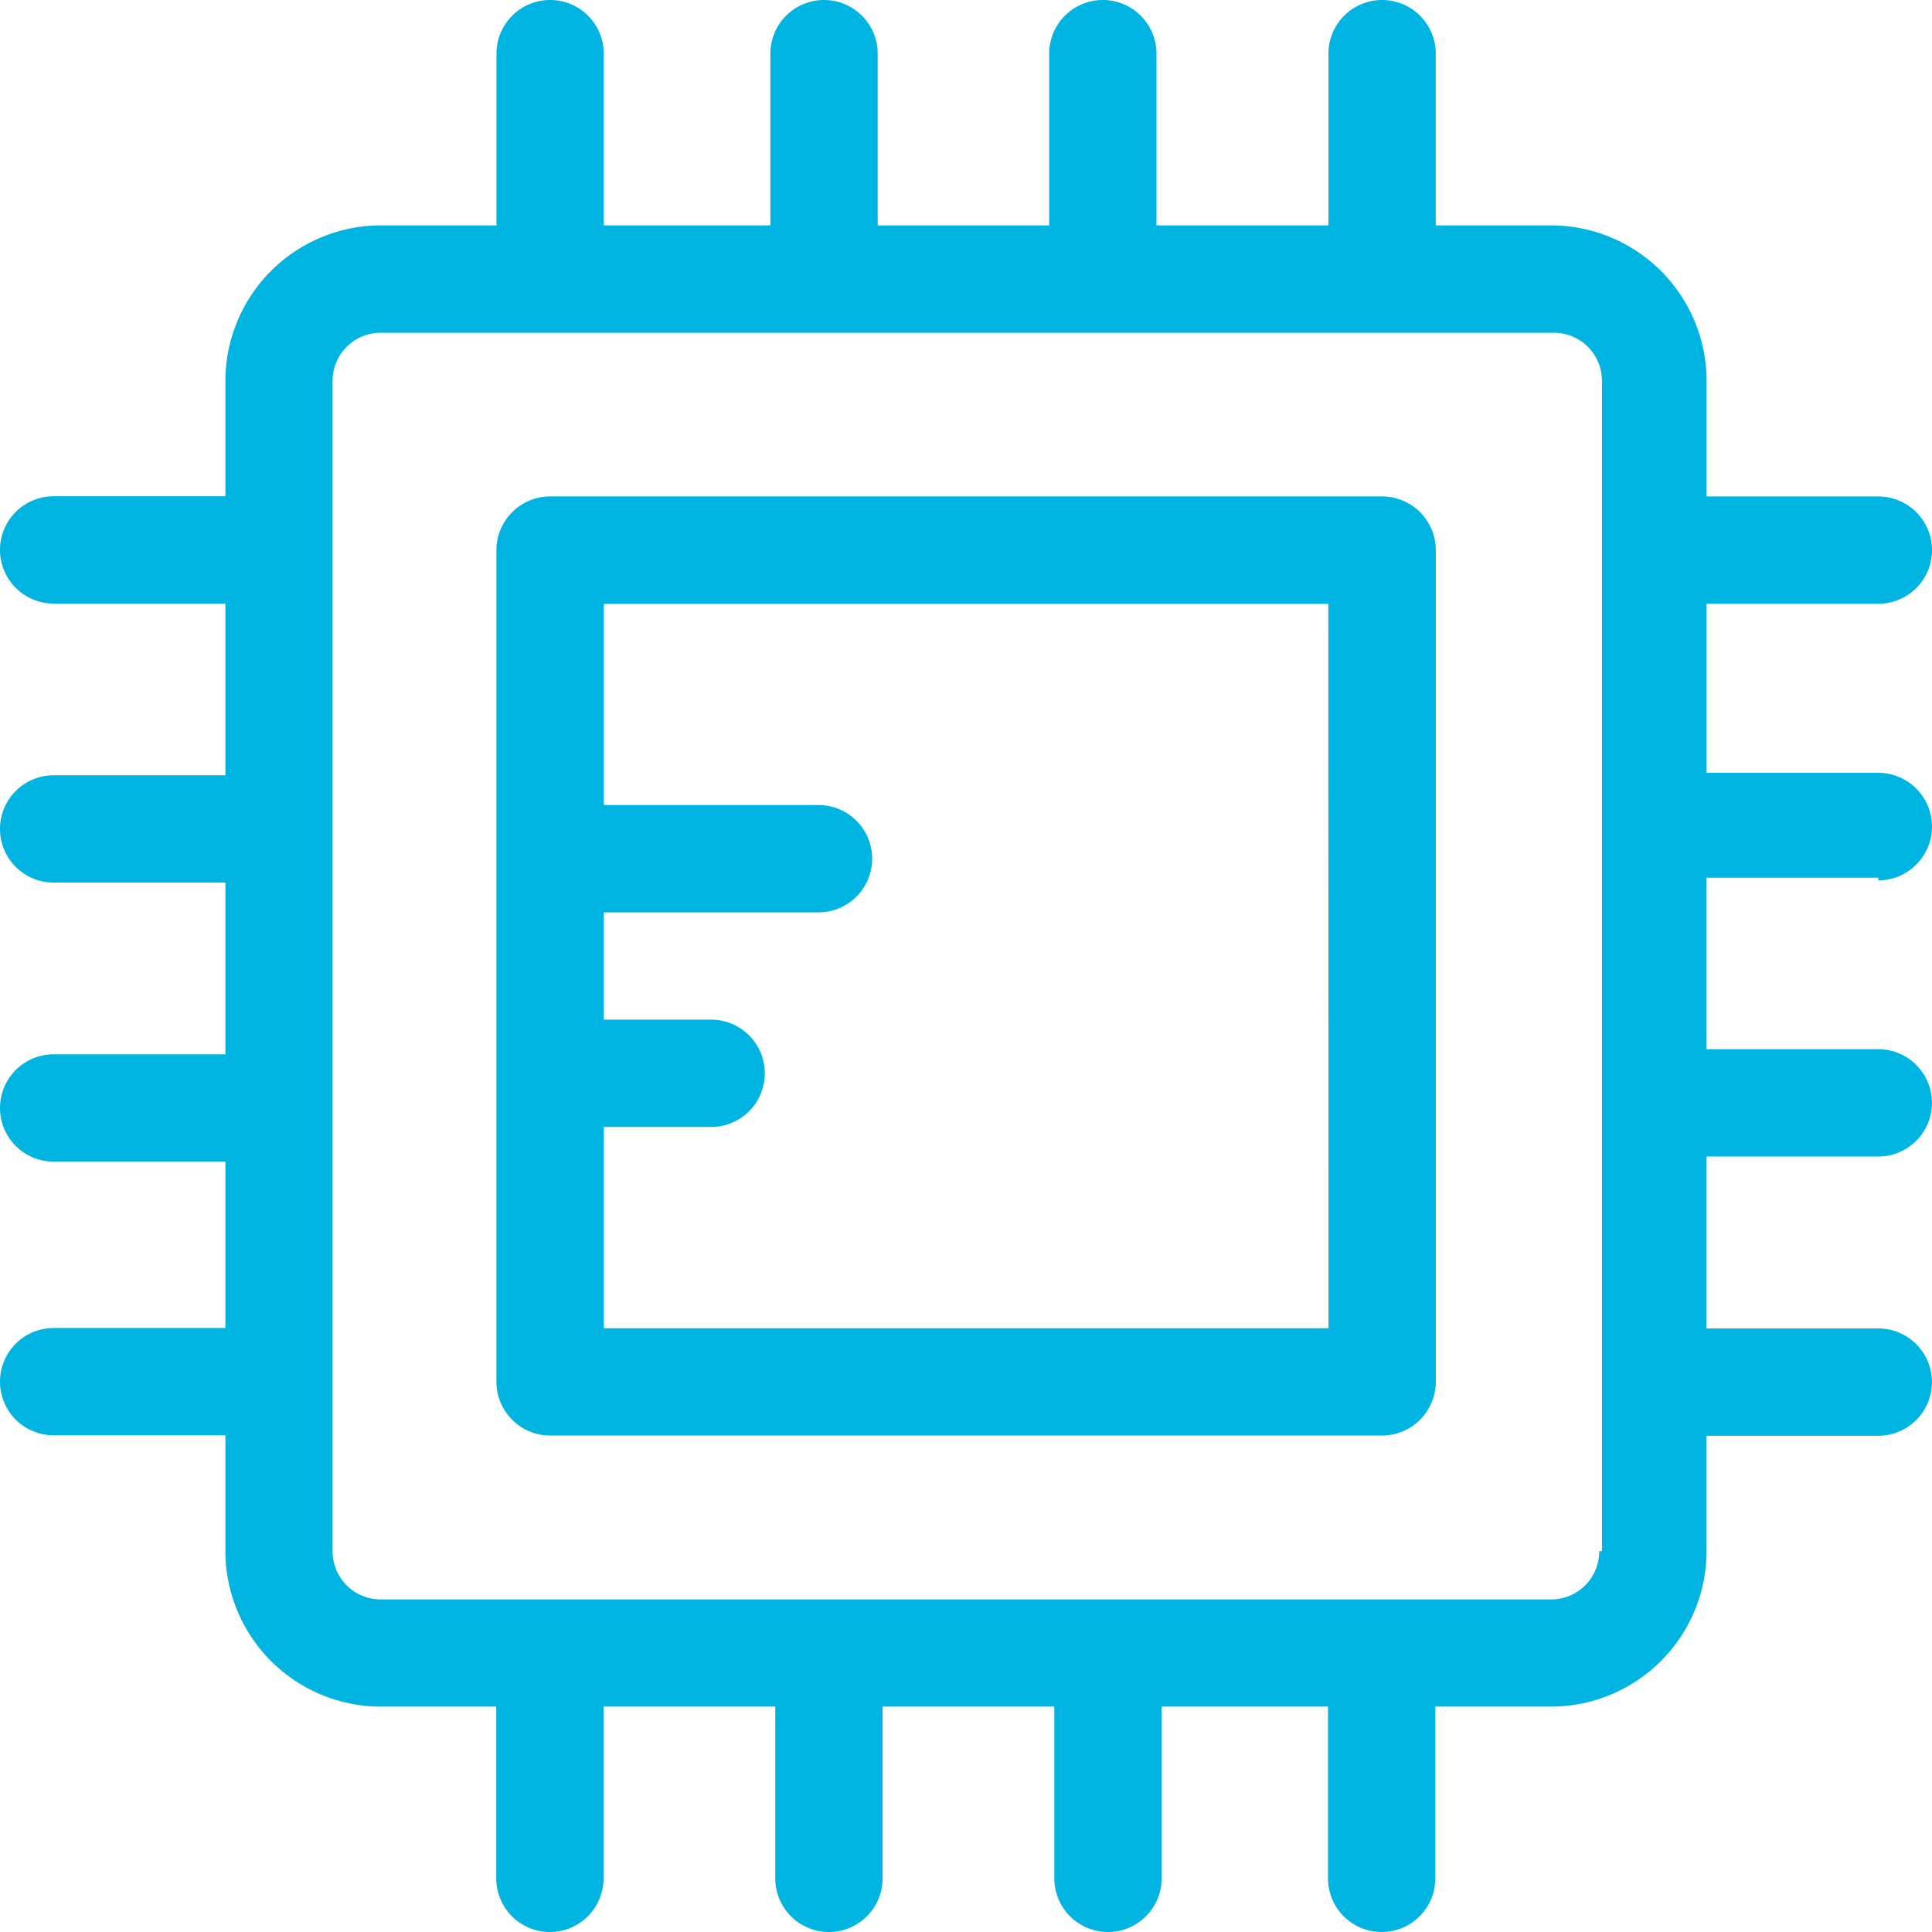 <svg xmlns="http://www.w3.org/2000/svg" width="35" height="35" viewBox="0 0 35 35"><defs><style>.a{fill:#00b4e2;}</style></defs><g transform="translate(8.993 8.993)"><path class="a" d="M145.8,129.753H130.726a.975.975,0,0,0-.972.972v15.069a.975.975,0,0,0,.972.972H145.8a.975.975,0,0,0,.972-.972V130.725A.975.975,0,0,0,145.8,129.753Zm-.972,15.069H131.7v-3.646h1.944a.972.972,0,0,0,0-1.944H131.7v-1.944h3.889a.972.972,0,1,0,0-1.944H131.7V131.7h13.125Z" transform="translate(-129.754 -129.753)"/></g><path class="a" d="M35,14.972A.975.975,0,0,0,34.028,14H30.917V10.938h3.111a.972.972,0,0,0,0-1.944H30.917V6.9A2.821,2.821,0,0,0,28.1,4.083h-2.09V.972a.972.972,0,1,0-1.944,0V4.083H20.951V.972a.972.972,0,0,0-1.944,0V4.083H15.9V.972a.972.972,0,1,0-1.944,0V4.083H10.938V.972a.972.972,0,0,0-1.944,0V4.083H6.9A2.821,2.821,0,0,0,4.083,6.9v2.09H.972a.972.972,0,0,0,0,1.944H4.083v3.111H.972a.972.972,0,1,0,0,1.944H4.083V19.1H.972a.972.972,0,0,0,0,1.944H4.083v3.014H.972a.972.972,0,0,0,0,1.944H4.083V28.1A2.821,2.821,0,0,0,6.9,30.917h2.09v3.111a.972.972,0,0,0,1.944,0V30.917h3.111v3.111a.972.972,0,0,0,1.944,0V30.917H19.1v3.111a.972.972,0,0,0,1.944,0V30.917h3.014v3.111a.972.972,0,0,0,1.944,0V30.917H28.1A2.821,2.821,0,0,0,30.916,28.1v-2.09h3.111a.972.972,0,1,0,0-1.944H30.916V20.951h3.111a.972.972,0,1,0,0-1.944H30.916V15.9h3.111v.049A.975.975,0,0,0,35,14.972ZM29.021,28.1h-.049a.871.871,0,0,1-.875.875H6.9a.871.871,0,0,1-.875-.875V6.9A.871.871,0,0,1,6.9,6.028H28.146a.871.871,0,0,1,.875.875V28.1Z"/></svg>